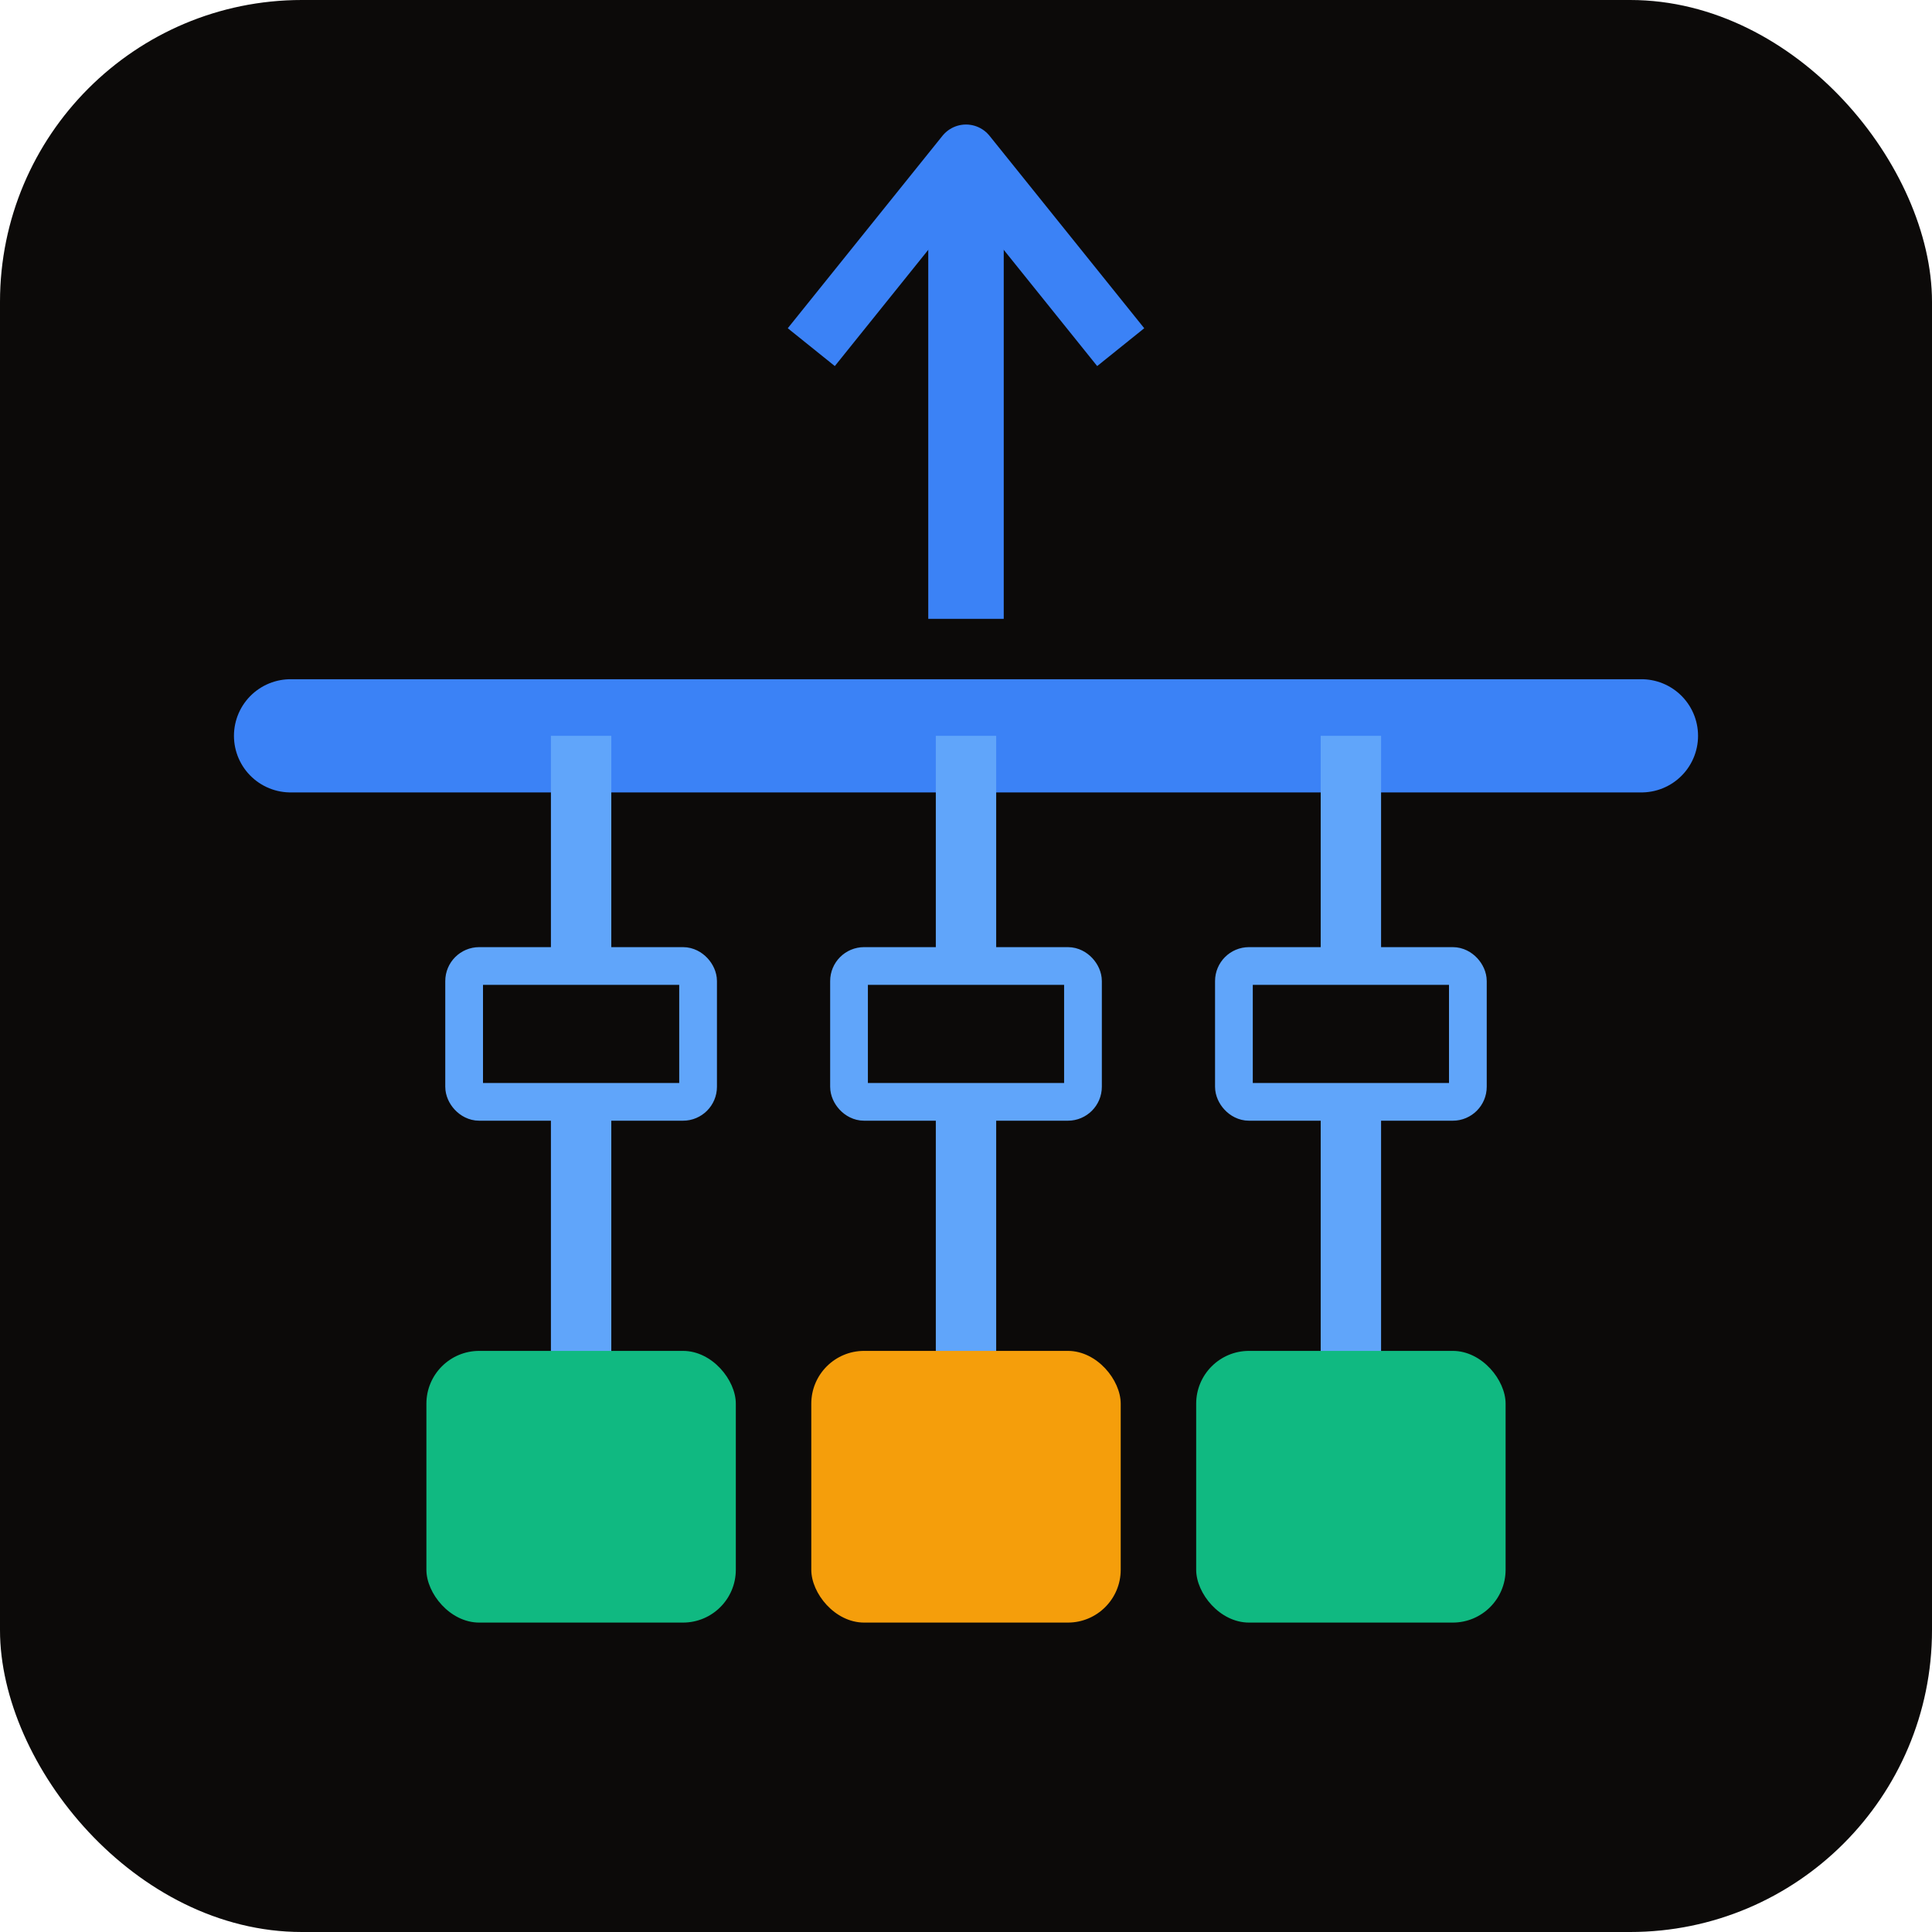 <svg viewBox="0 0 512 512" fill="none" xmlns="http://www.w3.org/2000/svg">
  <!-- PanelTrack Favicon 512x512 - Dark Background with rounded corners for PWA -->
  
  <!-- Background -->
  <rect width="512" height="512" rx="80" fill="#0c0a09"/>
  
  <!-- Main bus bar -->
  <line x1="77" y1="195" x2="435" y2="195" stroke="#3b82f6" stroke-width="30" stroke-linecap="round"/>
  
  <!-- Vertical feeders -->
  <line x1="154" y1="195" x2="154" y2="384" stroke="#60a5fa" stroke-width="16"/>
  <line x1="256" y1="195" x2="256" y2="384" stroke="#60a5fa" stroke-width="16"/>
  <line x1="358" y1="195" x2="358" y2="384" stroke="#60a5fa" stroke-width="16"/>
  
  <!-- Circuit breakers -->
  <rect x="123" y="256" width="62" height="36" rx="4" fill="#0c0a09" stroke="#60a5fa" stroke-width="10"/>
  <rect x="225" y="256" width="62" height="36" rx="4" fill="#0c0a09" stroke="#60a5fa" stroke-width="10"/>
  <rect x="327" y="256" width="62" height="36" rx="4" fill="#0c0a09" stroke="#60a5fa" stroke-width="10"/>
  
  <!-- Load blocks with status colors -->
  <rect x="113" y="358" width="82" height="72" rx="14" fill="#10b981"/>
  <rect x="215" y="358" width="82" height="72" rx="14" fill="#f59e0b"/>
  <rect x="317" y="358" width="82" height="72" rx="14" fill="#10b981"/>
  
  <!-- Source arrow -->
  <path d="M256 41 L256 164" stroke="#3b82f6" stroke-width="20"/>
  <path d="M215 92 L256 41 L297 92" stroke="#3b82f6" stroke-width="16" fill="none" stroke-linejoin="round"/>
</svg>
